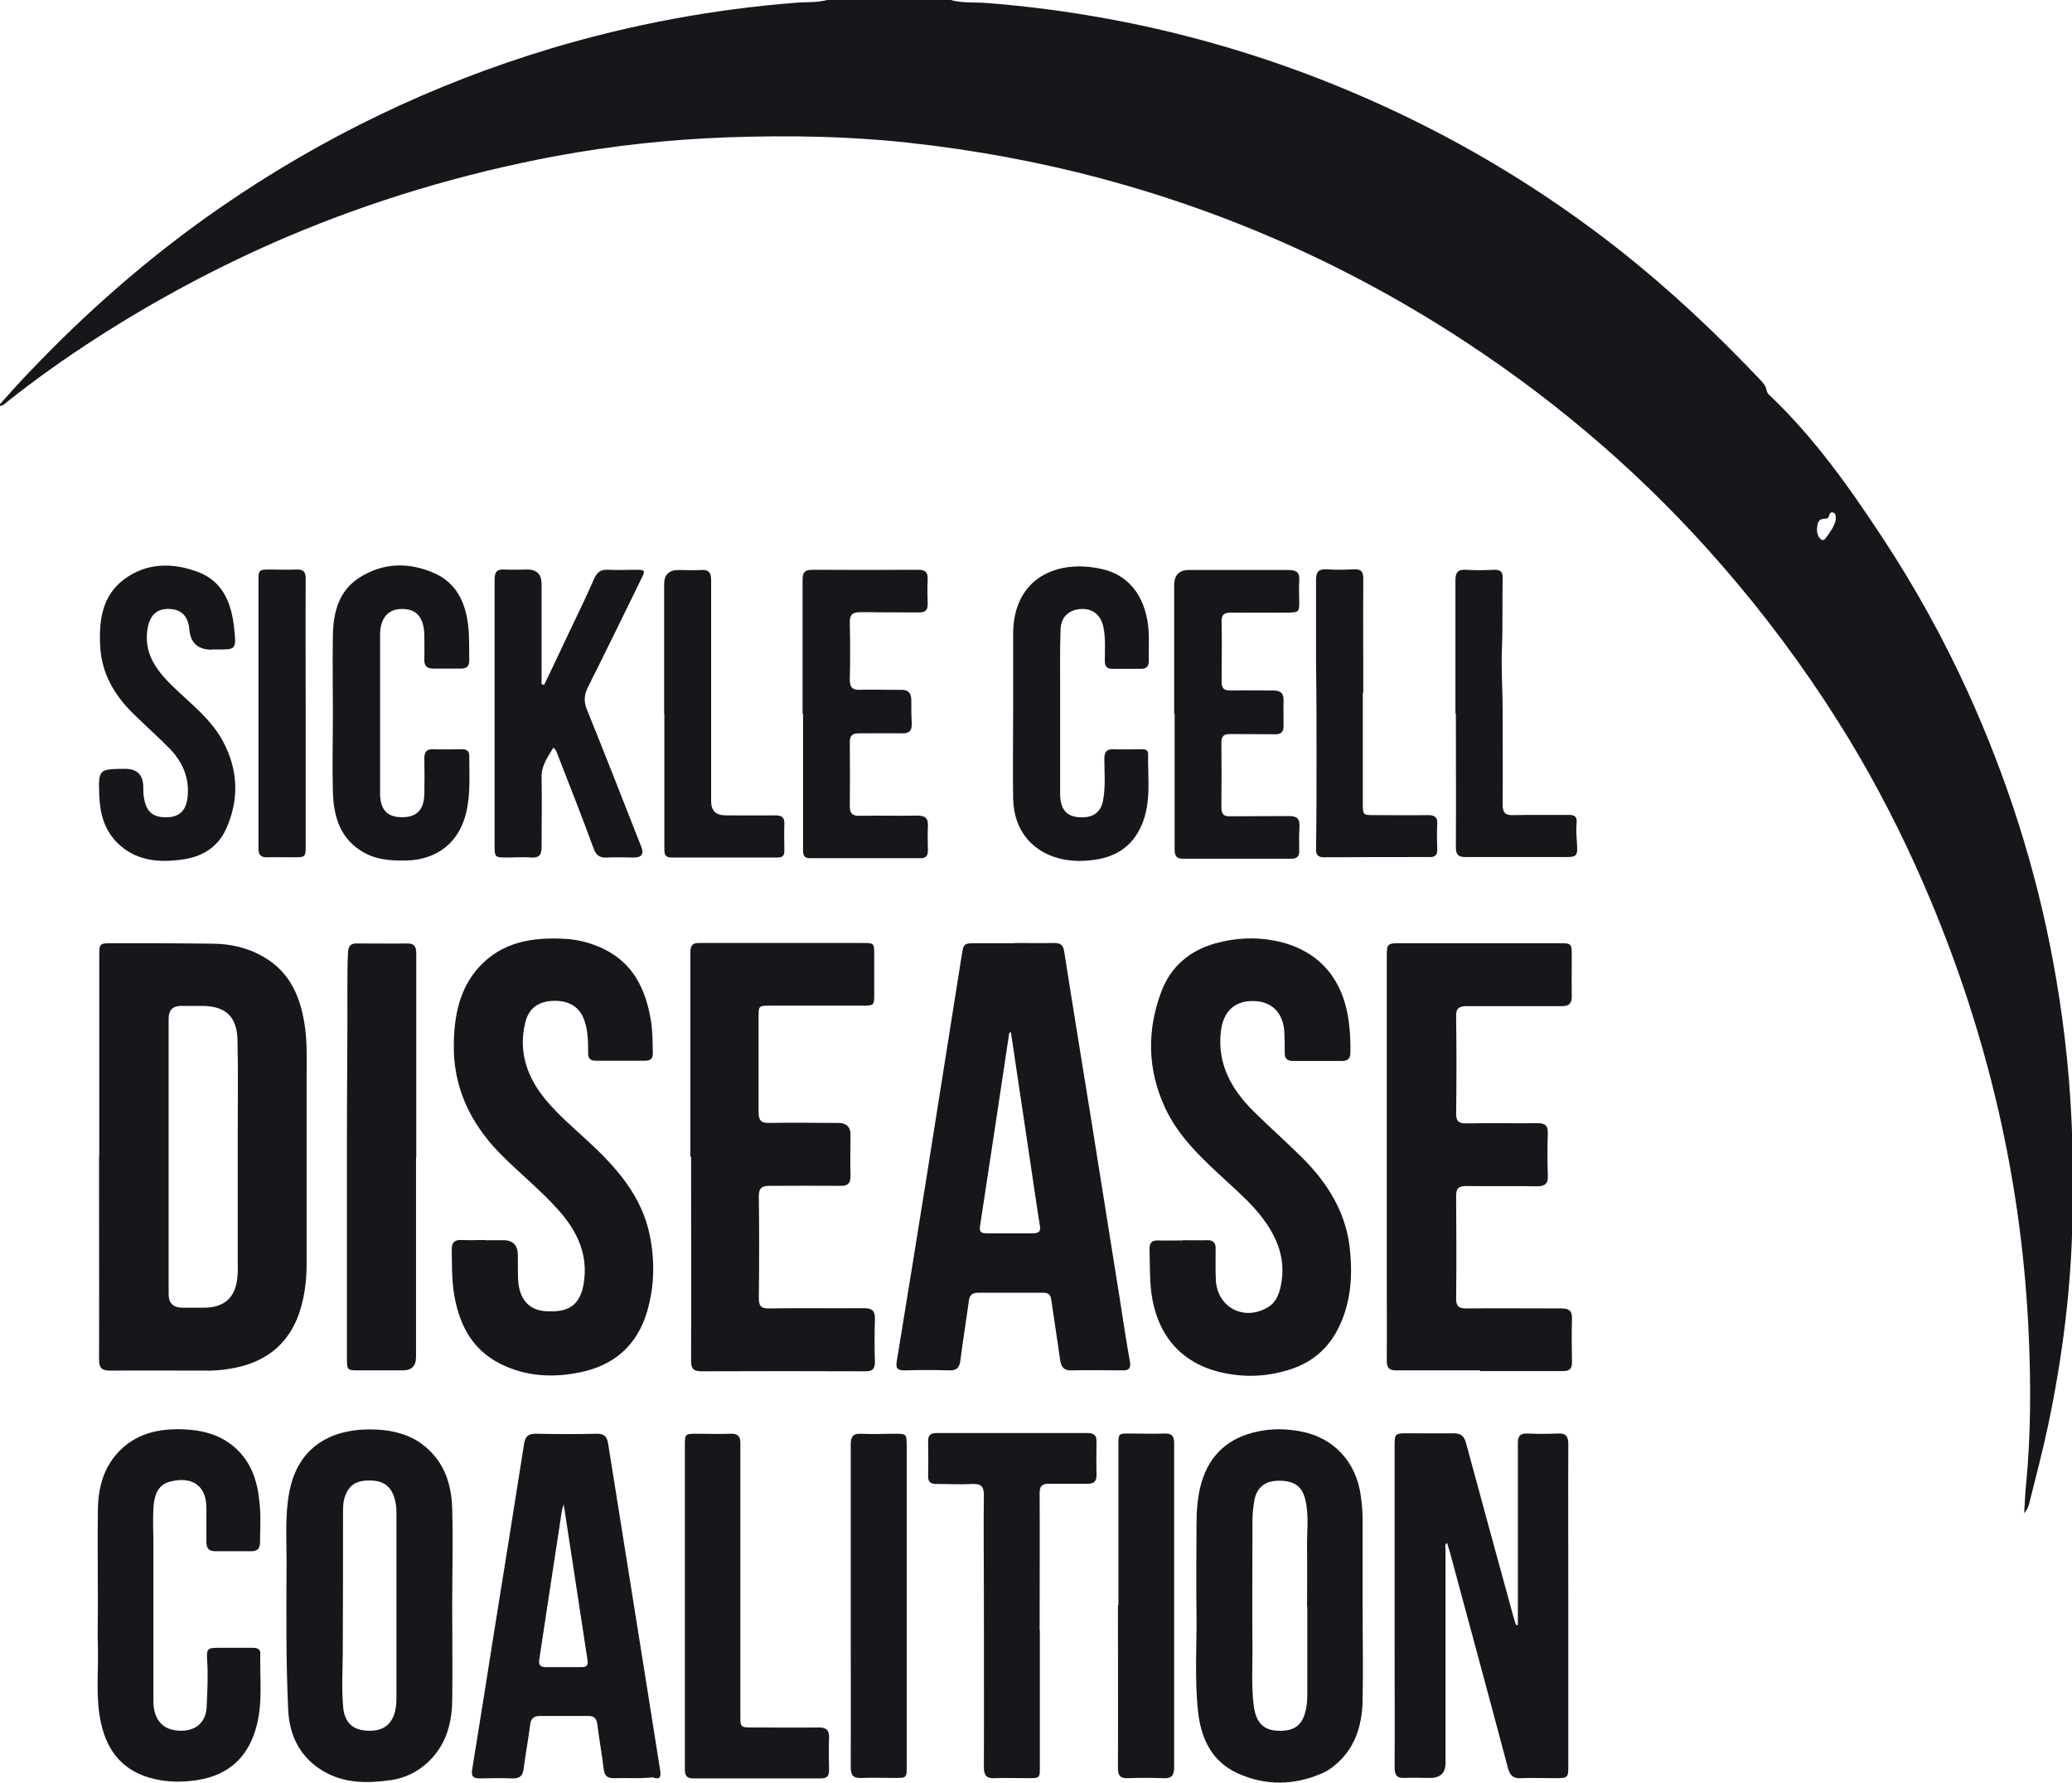 <svg xmlns="http://www.w3.org/2000/svg" width="93" height="80" viewBox="0 0 93 80" fill="none"><g clip-path="url(#clip0_5_67)"><path d="M42.703 0.01C43.219 0.145 43.757 0.093 44.284 0.134C50.468 0.62 56.371 2.151 62.007 4.715C65.822 6.452 69.379 8.613 72.677 11.208C74.921 12.976 76.999 14.93 78.963 16.998C79.108 17.143 79.253 17.298 79.294 17.515C79.305 17.577 79.336 17.65 79.377 17.691C81.393 19.593 82.986 21.837 84.495 24.133C85.953 26.345 87.235 28.661 88.331 31.07C90.089 34.938 91.371 38.949 92.146 43.116C92.581 45.453 92.86 47.81 92.974 50.188C93.046 51.646 93.046 53.104 93.025 54.562C92.974 57.726 92.581 60.869 91.929 63.961C91.681 65.139 91.371 66.297 91.081 67.466C91.04 67.621 90.978 67.776 90.854 67.91C90.885 67.456 90.895 66.99 90.947 66.535C91.154 64.343 91.154 62.151 91.061 59.959C90.916 56.578 90.471 53.228 89.717 49.919C88.848 46.115 87.597 42.444 85.994 38.887C84.96 36.612 83.792 34.41 82.458 32.311C80.907 29.861 79.181 27.545 77.278 25.363C73.928 21.506 70.102 18.187 65.843 15.385C60.776 12.046 55.306 9.585 49.444 8.013C46.58 7.248 43.674 6.721 40.728 6.4C38.05 6.111 35.361 6.069 32.683 6.162C30.078 6.255 27.483 6.535 24.918 7.01C20.783 7.786 16.761 8.985 12.883 10.629C9.885 11.911 7.01 13.441 4.27 15.21C2.926 16.078 1.613 17.009 0.362 18.001C0.248 18.094 0.155 18.198 0 18.218V18.136C0.393 17.701 0.775 17.267 1.168 16.854C3.815 14.052 6.71 11.508 9.885 9.316C14.465 6.152 19.428 3.764 24.774 2.161C28.351 1.096 32.001 0.414 35.713 0.124C36.189 0.083 36.664 0.124 37.13 0H42.713L42.703 0.01ZM82.396 23.326C82.396 23.171 82.406 23.047 82.293 23.006C82.148 22.954 82.117 23.078 82.086 23.171C82.045 23.305 81.931 23.274 81.828 23.285C81.579 23.316 81.579 23.554 81.559 23.698C81.538 23.874 81.579 24.091 81.745 24.215C81.796 24.257 81.879 24.236 81.921 24.184C82.127 23.905 82.334 23.626 82.396 23.326Z" fill="#16171A"></path><path d="M4.456 51.915V42.93C4.456 42.33 4.456 42.33 5.056 42.33C6.566 42.33 8.075 42.33 9.585 42.351C10.371 42.361 11.125 42.537 11.808 42.93C13.069 43.644 13.524 44.833 13.7 46.177C13.793 46.921 13.762 47.676 13.762 48.42C13.762 51.212 13.762 53.993 13.762 56.785C13.762 57.302 13.71 57.819 13.597 58.326C13.204 60.135 12.077 61.169 10.247 61.438C9.905 61.49 9.554 61.521 9.202 61.51C7.786 61.51 6.359 61.5 4.942 61.51C4.58 61.51 4.446 61.397 4.446 61.024C4.456 58.522 4.446 56.01 4.446 53.507V51.915H4.456ZM7.569 51.874V58.078C7.569 58.481 7.775 58.688 8.199 58.688C8.509 58.688 8.82 58.688 9.13 58.688C10.091 58.688 10.588 58.222 10.66 57.261C10.681 57.064 10.671 56.878 10.671 56.682C10.671 54.727 10.671 52.784 10.671 50.83C10.671 49.444 10.691 48.069 10.66 46.683C10.639 45.629 10.133 45.153 9.089 45.143C8.768 45.143 8.437 45.143 8.117 45.143C7.755 45.143 7.569 45.339 7.569 45.711V51.874Z" fill="#16171A"></path><path d="M45.515 42.32C46.125 42.32 46.735 42.33 47.334 42.32C47.634 42.32 47.727 42.444 47.769 42.723C48.162 45.236 48.575 47.748 48.978 50.25C49.413 52.949 49.837 55.658 50.271 58.357C50.416 59.277 50.55 60.197 50.716 61.107C50.767 61.407 50.674 61.5 50.385 61.5C49.62 61.5 48.855 61.479 48.1 61.5C47.738 61.51 47.634 61.345 47.583 61.035C47.459 60.135 47.314 59.246 47.19 58.357C47.159 58.088 47.045 58.005 46.786 58.015C45.835 58.015 44.874 58.015 43.922 58.015C43.654 58.015 43.519 58.098 43.488 58.377C43.364 59.277 43.219 60.166 43.106 61.055C43.064 61.365 42.951 61.51 42.62 61.5C41.948 61.479 41.276 61.479 40.603 61.5C40.293 61.5 40.19 61.417 40.252 61.086C40.697 58.357 41.141 55.627 41.575 52.908C42.103 49.578 42.63 46.249 43.157 42.93C43.25 42.33 43.24 42.33 43.86 42.33H45.525L45.515 42.32ZM45.37 46.311C45.318 46.352 45.298 46.363 45.298 46.363C44.863 49.258 44.429 52.153 43.984 55.048C43.943 55.317 44.088 55.348 44.295 55.348C44.977 55.348 45.66 55.348 46.352 55.348C46.611 55.348 46.724 55.286 46.673 54.986C46.569 54.407 46.497 53.818 46.404 53.228C46.063 50.933 45.722 48.637 45.37 46.301V46.311Z" fill="#16171A"></path><path d="M53.094 55.658C53.456 55.658 53.818 55.668 54.179 55.658C54.469 55.648 54.572 55.782 54.562 56.051C54.562 56.516 54.552 56.981 54.572 57.447C54.634 58.677 55.844 59.308 56.909 58.667C57.271 58.45 57.406 58.088 57.488 57.705C57.726 56.568 57.364 55.596 56.692 54.697C56.227 54.066 55.648 53.559 55.079 53.032C54.004 52.039 52.918 51.067 52.287 49.702C51.502 47.996 51.471 46.249 52.122 44.512C52.546 43.375 53.404 42.651 54.572 42.33C55.441 42.093 56.33 42.041 57.219 42.217C59.122 42.589 60.28 43.861 60.538 45.846C60.6 46.311 60.621 46.766 60.611 47.231C60.611 47.49 60.507 47.614 60.249 47.614C59.515 47.614 58.781 47.614 58.036 47.614C57.778 47.614 57.654 47.5 57.664 47.242C57.664 46.921 57.664 46.59 57.643 46.27C57.571 45.401 57.044 44.915 56.206 44.925C55.389 44.925 54.903 45.422 54.8 46.27C54.624 47.738 55.265 48.875 56.258 49.868C56.992 50.592 57.767 51.274 58.501 52.008C59.597 53.114 60.394 54.397 60.58 55.979C60.714 57.178 60.652 58.357 60.135 59.473C59.701 60.425 58.987 61.086 57.995 61.428C57.023 61.758 56.03 61.831 55.017 61.634C53.094 61.262 51.946 60.001 51.677 58.016C51.595 57.354 51.615 56.702 51.595 56.041C51.595 55.751 51.719 55.658 51.998 55.668C52.36 55.679 52.722 55.668 53.084 55.668L53.094 55.658Z" fill="#16171A"></path><path d="M21.775 55.658H22.592C23.026 55.658 23.243 55.886 23.243 56.33C23.243 56.692 23.243 57.054 23.254 57.416C23.295 58.284 23.729 58.791 24.474 58.843C25.518 58.915 26.014 58.584 26.19 57.654C26.428 56.33 25.911 55.244 25.053 54.293C24.246 53.383 23.285 52.629 22.437 51.76C21.093 50.385 20.328 48.761 20.369 46.828C20.39 45.587 20.617 44.377 21.496 43.406C22.54 42.258 23.915 42.051 25.363 42.134C25.963 42.165 26.531 42.32 27.079 42.578C28.413 43.219 28.971 44.377 29.209 45.753C29.292 46.249 29.292 46.756 29.302 47.262C29.302 47.521 29.189 47.603 28.951 47.603C28.217 47.603 27.483 47.603 26.738 47.603C26.5 47.603 26.387 47.5 26.397 47.252C26.397 46.776 26.397 46.29 26.242 45.835C26.045 45.215 25.58 44.905 24.877 44.915C24.174 44.925 23.729 45.246 23.574 45.898C23.254 47.221 23.667 48.369 24.515 49.382C25.073 50.044 25.735 50.612 26.366 51.191C27.658 52.38 28.806 53.663 29.168 55.451C29.395 56.589 29.375 57.736 29.044 58.863C28.599 60.362 27.586 61.262 26.056 61.583C24.825 61.841 23.605 61.779 22.468 61.21C21.124 60.538 20.565 59.339 20.359 57.933C20.276 57.312 20.286 56.692 20.276 56.072C20.276 55.741 20.41 55.637 20.721 55.648C21.072 55.668 21.413 55.648 21.765 55.648L21.775 55.658Z" fill="#16171A"></path><path d="M66.432 61.5C65.181 61.5 63.93 61.5 62.668 61.5C62.348 61.5 62.244 61.386 62.244 61.066C62.255 59.825 62.244 58.584 62.244 57.354C62.244 52.546 62.244 47.748 62.244 42.94C62.244 42.351 62.265 42.33 62.854 42.33C65.243 42.33 67.631 42.33 70.03 42.33C70.526 42.33 70.547 42.361 70.547 42.858C70.547 43.478 70.537 44.098 70.547 44.719C70.547 45.039 70.423 45.153 70.113 45.153C68.696 45.153 67.269 45.153 65.853 45.153C65.491 45.153 65.346 45.236 65.357 45.629C65.377 47.076 65.377 48.524 65.357 49.971C65.357 50.312 65.46 50.416 65.801 50.416C66.876 50.395 67.942 50.416 69.017 50.406C69.348 50.406 69.482 50.509 69.472 50.85C69.451 51.481 69.451 52.112 69.472 52.753C69.492 53.135 69.337 53.239 68.975 53.239C67.921 53.218 66.856 53.239 65.801 53.228C65.46 53.228 65.357 53.342 65.357 53.673C65.367 55.213 65.377 56.744 65.357 58.284C65.357 58.636 65.491 58.719 65.811 58.719C67.228 58.708 68.655 58.719 70.072 58.719C70.413 58.719 70.568 58.812 70.557 59.173C70.537 59.835 70.547 60.487 70.557 61.148C70.557 61.428 70.444 61.531 70.165 61.531C68.924 61.531 67.683 61.531 66.442 61.531L66.432 61.5Z" fill="#16171A"></path><path d="M30.988 51.894C30.988 48.844 30.988 45.794 30.988 42.744C30.988 42.423 31.081 42.31 31.412 42.32C33.852 42.32 36.292 42.32 38.742 42.32C39.228 42.32 39.239 42.33 39.239 42.816C39.239 43.426 39.239 44.026 39.239 44.636C39.239 45.112 39.218 45.132 38.732 45.132C37.347 45.132 35.971 45.132 34.586 45.132C34.048 45.132 34.048 45.132 34.048 45.67C34.048 47.076 34.048 48.482 34.048 49.899C34.048 50.261 34.141 50.406 34.524 50.395C35.558 50.374 36.592 50.395 37.626 50.395C37.988 50.395 38.174 50.571 38.174 50.922C38.174 51.543 38.153 52.163 38.174 52.784C38.174 53.104 38.06 53.218 37.75 53.218C36.695 53.208 35.63 53.218 34.576 53.218C34.203 53.218 34.048 53.301 34.059 53.714C34.079 55.224 34.079 56.733 34.059 58.253C34.059 58.605 34.152 58.729 34.524 58.719C35.941 58.698 37.367 58.719 38.784 58.708C39.156 58.708 39.28 58.832 39.27 59.205C39.249 59.835 39.249 60.466 39.27 61.107C39.27 61.417 39.177 61.541 38.856 61.541C36.406 61.531 33.945 61.531 31.494 61.541C31.112 61.541 31.009 61.407 31.019 61.045C31.029 58.005 31.019 54.976 31.019 51.936H31.029L30.988 51.894Z" fill="#16171A"></path><path d="M68.128 72.946V66.98C68.128 66.246 68.128 65.512 68.128 64.767C68.128 64.457 68.221 64.323 68.552 64.333C69.007 64.353 69.461 64.353 69.906 64.333C70.289 64.312 70.392 64.457 70.392 64.819C70.382 67.145 70.392 69.472 70.392 71.798C70.392 74.269 70.392 76.73 70.392 79.201C70.392 79.79 70.392 79.801 69.782 79.801C69.275 79.801 68.769 79.78 68.272 79.801C67.921 79.822 67.776 79.687 67.683 79.346C66.825 76.11 65.946 72.884 65.077 69.658C65.036 69.523 64.995 69.389 64.953 69.244C64.819 69.327 64.881 69.451 64.881 69.544C64.881 72.739 64.881 75.924 64.881 79.118C64.881 79.567 64.65 79.79 64.188 79.79C63.816 79.79 63.434 79.77 63.061 79.79C62.689 79.811 62.596 79.656 62.596 79.315C62.606 77.557 62.596 75.799 62.596 74.042C62.596 71.002 62.596 67.972 62.596 64.933C62.596 64.323 62.596 64.323 63.216 64.323C63.888 64.323 64.561 64.333 65.233 64.323C65.553 64.323 65.708 64.426 65.801 64.757C66.494 67.321 67.197 69.885 67.9 72.449C67.942 72.615 67.993 72.77 68.045 72.925C68.066 72.925 68.086 72.925 68.107 72.925L68.128 72.946Z" fill="#16171A"></path><path d="M20.297 72.046C20.297 73.484 20.317 74.91 20.297 76.347C20.276 77.412 19.986 78.384 19.159 79.129C18.704 79.543 18.167 79.791 17.567 79.884C16.502 80.039 15.447 80.049 14.486 79.47C13.452 78.85 12.986 77.868 12.935 76.72C12.831 74.517 12.852 72.305 12.862 70.102C12.862 69.069 12.79 68.034 12.976 67.011C13.369 64.809 15.034 64.054 16.936 64.157C17.639 64.198 18.322 64.364 18.901 64.778C19.904 65.501 20.265 66.546 20.297 67.704C20.338 69.151 20.297 70.599 20.297 72.046ZM17.794 72.098C17.794 70.692 17.794 69.286 17.794 67.869C17.794 67.631 17.763 67.404 17.691 67.187C17.536 66.701 17.205 66.463 16.678 66.442C16.006 66.421 15.685 66.618 15.489 67.145C15.396 67.394 15.396 67.652 15.396 67.91C15.396 69.978 15.396 72.036 15.385 74.104C15.385 74.952 15.323 75.799 15.406 76.647C15.468 77.257 15.799 77.609 16.378 77.661C17.112 77.733 17.546 77.464 17.722 76.844C17.774 76.647 17.794 76.441 17.794 76.234C17.794 74.848 17.794 73.473 17.794 72.088V72.098Z" fill="#16171A"></path><path d="M61.159 72.056C61.159 73.494 61.19 74.921 61.159 76.358C61.128 77.475 60.807 78.498 59.887 79.243C59.721 79.377 59.556 79.491 59.359 79.573C58.088 80.132 56.795 80.152 55.534 79.573C54.386 79.046 53.911 78.022 53.776 76.833C53.611 75.344 53.724 73.845 53.704 72.346C53.683 71.043 53.704 69.74 53.704 68.438C53.704 67.807 53.745 67.176 53.921 66.556C54.293 65.263 55.162 64.509 56.464 64.24C57.105 64.105 57.747 64.116 58.388 64.24C59.866 64.519 60.869 65.605 61.076 67.114C61.128 67.476 61.159 67.828 61.159 68.189C61.159 69.482 61.159 70.774 61.159 72.067V72.056ZM58.667 72.119C58.667 71.271 58.677 70.412 58.667 69.565C58.646 68.81 58.77 68.045 58.584 67.29C58.439 66.68 58.057 66.432 57.333 66.453C56.754 66.473 56.392 66.783 56.299 67.352C56.247 67.641 56.216 67.941 56.216 68.231C56.216 70.175 56.196 72.129 56.216 74.073C56.216 74.91 56.165 75.748 56.278 76.585C56.382 77.309 56.713 77.65 57.354 77.671C58.108 77.702 58.481 77.423 58.625 76.668C58.667 76.451 58.677 76.234 58.677 76.017C58.677 74.714 58.677 73.411 58.677 72.108L58.667 72.119Z" fill="#16171A"></path><path d="M29.323 79.76C28.723 79.832 28.134 79.78 27.555 79.801C27.276 79.801 27.131 79.708 27.1 79.408C27.017 78.726 26.893 78.054 26.81 77.382C26.779 77.113 26.655 76.999 26.387 77.009C25.673 77.009 24.97 77.009 24.257 77.009C23.946 77.009 23.822 77.123 23.791 77.433C23.709 78.085 23.584 78.736 23.502 79.387C23.46 79.718 23.305 79.822 22.985 79.811C22.509 79.791 22.034 79.801 21.548 79.811C21.248 79.811 21.134 79.729 21.196 79.398C21.527 77.382 21.837 75.376 22.158 73.359C22.613 70.506 23.078 67.652 23.523 64.798C23.574 64.457 23.709 64.343 24.05 64.343C24.97 64.364 25.88 64.364 26.8 64.343C27.131 64.343 27.245 64.478 27.296 64.788C27.875 68.417 28.454 72.057 29.034 75.686C29.23 76.927 29.426 78.157 29.623 79.398C29.664 79.677 29.685 79.884 29.323 79.78V79.76ZM25.301 67.517C25.249 67.683 25.229 67.745 25.218 67.807C24.877 70.03 24.546 72.243 24.205 74.466C24.163 74.724 24.267 74.828 24.515 74.817C25.042 74.817 25.57 74.817 26.107 74.817C26.355 74.817 26.407 74.714 26.366 74.476C26.014 72.191 25.673 69.906 25.301 67.507V67.517Z" fill="#16171A"></path><path d="M4.394 72.036C4.394 70.588 4.374 69.141 4.394 67.693C4.415 66.783 4.632 65.925 5.263 65.222C6.059 64.333 7.124 64.095 8.261 64.147C9.223 64.188 10.122 64.457 10.794 65.212C11.435 65.925 11.611 66.804 11.673 67.724C11.704 68.21 11.673 68.707 11.673 69.192C11.673 69.482 11.57 69.617 11.27 69.617C10.743 69.617 10.216 69.617 9.678 69.617C9.378 69.617 9.264 69.492 9.264 69.192C9.264 68.676 9.264 68.159 9.264 67.642C9.254 66.608 8.54 66.235 7.589 66.504C7.031 66.67 6.917 67.187 6.886 67.693C6.855 68.221 6.886 68.748 6.886 69.286C6.886 71.633 6.886 73.99 6.886 76.337C6.886 77.226 7.351 77.692 8.179 77.671C8.83 77.65 9.244 77.268 9.275 76.606C9.306 75.903 9.347 75.189 9.295 74.476C9.264 73.99 9.326 73.949 9.823 73.949C10.329 73.949 10.825 73.949 11.332 73.949C11.508 73.949 11.694 73.98 11.684 74.207C11.653 75.272 11.797 76.347 11.529 77.412C11.177 78.808 10.309 79.656 8.871 79.884C8.22 79.987 7.558 79.987 6.907 79.832C5.583 79.522 4.829 78.653 4.539 77.35C4.281 76.213 4.425 75.055 4.394 73.918C4.374 73.287 4.394 72.656 4.394 72.015V72.036Z" fill="#16171A"></path><path d="M18.673 51.915V60.9C18.673 61.303 18.477 61.5 18.074 61.5C17.433 61.5 16.781 61.5 16.14 61.5C15.582 61.5 15.572 61.5 15.572 60.941C15.572 57.602 15.572 54.252 15.572 50.912C15.572 48.71 15.603 46.497 15.592 44.295C15.592 43.767 15.592 43.24 15.623 42.713C15.644 42.423 15.768 42.33 16.037 42.341C16.771 42.341 17.505 42.351 18.25 42.341C18.601 42.33 18.684 42.475 18.684 42.806C18.684 44.615 18.684 46.425 18.684 48.224V51.946L18.673 51.915Z" fill="#16171A"></path><path d="M24.422 30.74C24.784 29.985 25.146 29.23 25.497 28.475C25.901 27.638 26.304 26.8 26.676 25.952C26.81 25.663 26.986 25.549 27.307 25.57C27.72 25.59 28.134 25.57 28.547 25.57C28.951 25.57 28.971 25.601 28.796 25.952C28 27.576 27.214 29.199 26.397 30.822C26.221 31.174 26.19 31.474 26.345 31.846C27.172 33.893 27.979 35.951 28.785 38.008C28.909 38.329 28.796 38.484 28.444 38.484C28.041 38.484 27.638 38.463 27.245 38.484C26.924 38.505 26.759 38.391 26.645 38.081C26.138 36.695 25.601 35.33 25.063 33.955C25.011 33.831 24.991 33.676 24.836 33.552C24.598 33.965 24.308 34.327 24.308 34.844C24.329 35.899 24.308 36.964 24.308 38.019C24.308 38.37 24.195 38.505 23.833 38.484C23.481 38.453 23.14 38.484 22.788 38.484C22.199 38.484 22.199 38.484 22.199 37.884C22.199 35.703 22.199 33.521 22.199 31.329C22.199 29.561 22.199 27.793 22.199 26.014C22.199 25.683 22.292 25.539 22.633 25.559C22.985 25.58 23.326 25.559 23.677 25.559C24.091 25.559 24.308 25.777 24.308 26.211V30.698C24.308 30.698 24.37 30.719 24.401 30.729L24.422 30.74Z" fill="#16171A"></path><path d="M46.673 73.194C46.673 75.221 46.673 77.247 46.673 79.274C46.673 79.791 46.673 79.801 46.156 79.801C45.649 79.801 45.153 79.78 44.646 79.801C44.274 79.822 44.16 79.666 44.16 79.305C44.171 76.565 44.16 73.835 44.16 71.095C44.16 69.761 44.14 68.438 44.16 67.104C44.16 66.701 44.036 66.587 43.643 66.597C43.106 66.628 42.558 66.597 42.02 66.597C41.751 66.597 41.648 66.494 41.658 66.225C41.669 65.708 41.669 65.191 41.658 64.674C41.658 64.405 41.772 64.312 42.03 64.312C44.295 64.312 46.549 64.312 48.813 64.312C49.123 64.312 49.227 64.436 49.216 64.726C49.206 65.212 49.206 65.708 49.216 66.194C49.216 66.473 49.113 66.587 48.834 66.587C48.255 66.587 47.676 66.597 47.087 66.587C46.766 66.587 46.663 66.69 46.663 67.011C46.673 69.069 46.663 71.116 46.663 73.173L46.673 73.194Z" fill="#16171A"></path><path d="M14.941 32.022C14.941 30.843 14.92 29.675 14.941 28.496C14.961 27.493 15.199 26.542 16.088 25.952C17.164 25.239 18.353 25.218 19.5 25.725C20.503 26.169 20.907 27.069 21.02 28.124C21.072 28.63 21.051 29.127 21.062 29.633C21.062 29.902 20.948 30.006 20.689 30.006C20.276 30.006 19.862 30.006 19.449 30.006C19.149 30.006 19.035 29.871 19.046 29.582C19.056 29.22 19.046 28.858 19.046 28.496C19.025 27.71 18.694 27.328 18.053 27.328C17.422 27.328 17.06 27.731 17.06 28.496C17.06 30.378 17.06 32.27 17.06 34.152C17.06 34.658 17.06 35.155 17.06 35.661C17.081 36.364 17.401 36.675 18.053 36.675C18.694 36.675 19.025 36.354 19.046 35.651C19.056 35.113 19.056 34.565 19.046 34.028C19.046 33.728 19.159 33.614 19.459 33.624C19.883 33.645 20.307 33.624 20.741 33.624C20.948 33.624 21.062 33.707 21.062 33.914C21.062 34.762 21.124 35.62 20.927 36.457C20.617 37.791 19.635 38.577 18.26 38.618C17.505 38.639 16.781 38.577 16.14 38.143C15.22 37.522 14.972 36.561 14.941 35.537C14.91 34.358 14.941 33.19 14.941 32.011V32.022Z" fill="#16171A"></path><path d="M45.474 32.022C45.474 30.833 45.474 29.644 45.474 28.455C45.474 25.932 47.459 25.063 49.506 25.549C50.85 25.87 51.46 27.007 51.553 28.279C51.584 28.734 51.553 29.178 51.563 29.633C51.563 29.892 51.481 30.016 51.212 30.016C50.788 30.016 50.364 30.016 49.93 30.016C49.692 30.016 49.589 29.912 49.589 29.664C49.589 29.158 49.63 28.661 49.527 28.155C49.423 27.627 49.072 27.317 48.565 27.328C47.996 27.348 47.624 27.669 47.603 28.237C47.572 29.085 47.583 29.944 47.583 30.791C47.583 32.404 47.583 34.017 47.583 35.63C47.583 36.395 47.945 36.726 48.689 36.675C49.134 36.644 49.423 36.385 49.506 35.94C49.63 35.31 49.568 34.679 49.568 34.048C49.568 33.728 49.682 33.614 50.002 33.624C50.406 33.645 50.798 33.624 51.202 33.624C51.367 33.624 51.543 33.624 51.532 33.852C51.512 34.917 51.688 35.992 51.243 37.026C50.809 38.039 50.002 38.505 48.948 38.608C48.575 38.649 48.203 38.649 47.831 38.587C46.394 38.339 45.505 37.316 45.474 35.847C45.453 34.565 45.474 33.294 45.474 32.011H45.463L45.474 32.022Z" fill="#16171A"></path><path d="M9.512 29.158C8.892 29.158 8.551 28.858 8.499 28.248C8.447 27.658 8.148 27.348 7.6 27.328C7.072 27.307 6.752 27.576 6.638 28.134C6.411 29.271 7 30.067 7.744 30.791C8.541 31.567 9.44 32.239 9.988 33.231C10.691 34.524 10.753 35.868 10.143 37.212C9.761 38.05 9.037 38.463 8.158 38.577C7.093 38.722 6.059 38.629 5.242 37.801C4.674 37.222 4.487 36.488 4.456 35.713C4.415 34.514 4.425 34.514 5.614 34.503C6.152 34.503 6.421 34.772 6.431 35.299C6.431 35.465 6.431 35.641 6.462 35.806C6.576 36.468 6.886 36.706 7.558 36.675C8.106 36.644 8.385 36.313 8.427 35.692C8.489 34.865 8.179 34.172 7.61 33.593C7.083 33.056 6.524 32.559 5.987 32.032C5.139 31.205 4.56 30.223 4.498 29.013C4.436 27.875 4.57 26.748 5.563 26.004C6.586 25.239 7.765 25.239 8.923 25.683C10.05 26.128 10.402 27.131 10.515 28.237C10.608 29.158 10.598 29.158 9.668 29.147H9.512V29.158Z" fill="#16171A"></path><path d="M30.74 72.067V64.902C30.74 64.343 30.74 64.343 31.298 64.343C31.794 64.343 32.28 64.364 32.766 64.343C33.128 64.323 33.242 64.467 33.231 64.808C33.231 66.659 33.231 68.5 33.231 70.35C33.231 72.563 33.231 74.766 33.231 76.978C33.231 77.526 33.231 77.526 33.8 77.526C34.782 77.526 35.765 77.537 36.747 77.526C37.109 77.526 37.222 77.65 37.212 78.002C37.191 78.478 37.202 78.953 37.212 79.439C37.212 79.698 37.119 79.811 36.85 79.811C34.938 79.811 33.025 79.811 31.112 79.811C30.771 79.811 30.74 79.625 30.74 79.367C30.74 76.937 30.74 74.507 30.74 72.077V72.067Z" fill="#16171A"></path><path d="M52.701 32.001V26.262C52.701 25.808 52.928 25.58 53.373 25.58C54.862 25.58 56.34 25.58 57.829 25.58C58.202 25.58 58.346 25.694 58.315 26.066C58.295 26.376 58.315 26.686 58.315 26.997C58.315 27.472 58.295 27.483 57.809 27.493C56.961 27.493 56.103 27.503 55.255 27.493C54.934 27.493 54.821 27.586 54.831 27.917C54.852 28.806 54.831 29.695 54.831 30.595C54.831 30.884 54.934 30.988 55.213 30.988C55.855 30.977 56.506 30.988 57.147 30.988C57.468 30.988 57.623 31.101 57.612 31.443C57.602 31.815 57.612 32.187 57.612 32.57C57.612 32.859 57.498 32.962 57.219 32.952C56.547 32.942 55.875 32.952 55.203 32.942C54.924 32.942 54.821 33.045 54.821 33.324C54.831 34.296 54.831 35.258 54.821 36.23C54.821 36.53 54.914 36.643 55.224 36.633C56.103 36.623 56.981 36.633 57.86 36.623C58.222 36.623 58.346 36.747 58.326 37.098C58.305 37.46 58.305 37.822 58.315 38.184C58.315 38.422 58.222 38.536 57.974 38.536C56.351 38.536 54.717 38.536 53.094 38.536C52.722 38.536 52.722 38.308 52.722 38.05C52.722 36.044 52.722 34.048 52.722 32.042L52.701 32.001Z" fill="#16171A"></path><path d="M36.023 32.022C36.023 30.016 36.023 28.02 36.023 26.014C36.023 25.673 36.137 25.57 36.478 25.57C38.05 25.58 39.632 25.58 41.203 25.57C41.524 25.57 41.648 25.673 41.638 25.994C41.617 26.366 41.627 26.748 41.638 27.121C41.638 27.39 41.524 27.483 41.265 27.483C40.386 27.483 39.508 27.483 38.629 27.472C38.267 27.472 38.132 27.576 38.143 27.958C38.163 28.806 38.163 29.664 38.143 30.512C38.143 30.853 38.267 30.967 38.598 30.957C39.208 30.936 39.818 30.967 40.417 30.957C40.748 30.946 40.893 31.081 40.903 31.391C40.903 31.753 40.903 32.115 40.924 32.477C40.934 32.787 40.81 32.921 40.49 32.911C39.849 32.901 39.197 32.911 38.556 32.911C38.256 32.911 38.143 33.004 38.143 33.314C38.153 34.265 38.153 35.227 38.143 36.178C38.143 36.488 38.236 36.612 38.567 36.612C39.435 36.592 40.304 36.623 41.162 36.602C41.544 36.602 41.669 36.726 41.648 37.099C41.627 37.46 41.648 37.822 41.648 38.184C41.648 38.412 41.544 38.515 41.317 38.515C39.663 38.515 38.008 38.515 36.354 38.515C36.044 38.515 36.044 38.319 36.044 38.101C36.044 36.085 36.044 34.069 36.044 32.053L36.023 32.022Z" fill="#16171A"></path><path d="M38.184 72.067C38.184 69.658 38.184 67.238 38.184 64.829C38.184 64.467 38.287 64.323 38.67 64.343C39.156 64.374 39.652 64.343 40.138 64.343C40.686 64.343 40.697 64.343 40.697 64.902C40.697 66.411 40.697 67.921 40.697 69.43C40.697 72.708 40.697 75.986 40.697 79.263C40.697 79.78 40.697 79.791 40.179 79.791C39.673 79.791 39.177 79.77 38.67 79.791C38.287 79.811 38.184 79.666 38.184 79.294C38.194 76.885 38.184 74.466 38.184 72.057V72.067Z" fill="#16171A"></path><path d="M50.199 72.026C50.199 69.637 50.199 67.249 50.199 64.86C50.199 64.333 50.199 64.333 50.705 64.333C51.222 64.333 51.739 64.354 52.256 64.333C52.597 64.323 52.701 64.436 52.701 64.778C52.701 68.055 52.701 71.343 52.701 74.621C52.701 76.182 52.701 77.743 52.701 79.305C52.701 79.666 52.597 79.822 52.215 79.801C51.688 79.78 51.15 79.78 50.623 79.801C50.281 79.811 50.178 79.687 50.178 79.356C50.188 76.916 50.178 74.476 50.178 72.036L50.199 72.026Z" fill="#16171A"></path><path d="M61.169 31.091V36.054C61.169 36.581 61.169 36.581 61.707 36.581C62.503 36.581 63.309 36.592 64.105 36.581C64.405 36.581 64.529 36.685 64.509 36.985C64.488 37.367 64.498 37.76 64.509 38.143C64.509 38.37 64.416 38.463 64.188 38.463C62.596 38.463 61.014 38.463 59.422 38.474C59.173 38.474 59.07 38.37 59.07 38.132C59.091 36.747 59.091 35.372 59.091 33.986C59.091 32.58 59.091 31.174 59.07 29.768C59.07 28.527 59.07 27.286 59.07 26.045C59.07 25.683 59.163 25.528 59.556 25.549C59.949 25.58 60.352 25.57 60.755 25.549C61.107 25.528 61.2 25.673 61.19 26.004C61.179 27.7 61.19 29.385 61.19 31.081H61.179L61.169 31.091Z" fill="#16171A"></path><path d="M65.325 32.032C65.325 30.047 65.325 28.051 65.325 26.066C65.325 25.704 65.418 25.549 65.801 25.57C66.225 25.601 66.649 25.59 67.083 25.57C67.331 25.57 67.445 25.652 67.445 25.901C67.424 26.955 67.455 28.02 67.414 29.075C67.373 30.016 67.445 30.957 67.445 31.898C67.445 33.304 67.455 34.71 67.445 36.116C67.445 36.478 67.569 36.592 67.921 36.581C68.748 36.561 69.575 36.581 70.402 36.571C70.681 36.571 70.795 36.644 70.764 36.954C70.733 37.274 70.764 37.595 70.785 37.915C70.816 38.391 70.764 38.463 70.288 38.463C68.789 38.463 67.29 38.463 65.791 38.463C65.45 38.463 65.346 38.36 65.346 38.019C65.356 36.013 65.346 34.017 65.346 32.011L65.325 32.032Z" fill="#16171A"></path><path d="M29.809 32.032V26.221C29.809 25.787 30.026 25.58 30.471 25.58C30.812 25.58 31.143 25.601 31.474 25.58C31.825 25.559 31.918 25.704 31.918 26.035C31.918 27.441 31.918 28.847 31.918 30.254C31.918 32.156 31.918 34.048 31.918 35.951C31.918 36.385 32.136 36.592 32.58 36.592C33.314 36.592 34.048 36.602 34.793 36.592C35.082 36.592 35.217 36.664 35.206 36.985C35.186 37.388 35.206 37.781 35.206 38.184C35.206 38.391 35.124 38.484 34.907 38.484C33.314 38.484 31.732 38.484 30.14 38.484C29.799 38.484 29.819 38.256 29.819 38.029V32.022L29.809 32.032Z" fill="#16171A"></path><path d="M13.721 32.022C13.721 33.986 13.721 35.951 13.721 37.905C13.721 38.474 13.721 38.474 13.131 38.474C12.759 38.474 12.377 38.463 12.004 38.474C11.694 38.484 11.601 38.36 11.601 38.06C11.601 36.954 11.601 35.837 11.601 34.731C11.601 31.867 11.601 29.003 11.601 26.128C11.601 25.559 11.601 25.559 12.159 25.559C12.532 25.559 12.914 25.58 13.286 25.559C13.638 25.539 13.731 25.683 13.721 26.014C13.71 28.02 13.721 30.016 13.721 32.022Z" fill="#16171A"></path></g><defs><clipPath id="clip0_5_67"><rect width="93" height="80" fill="white"></rect></clipPath></defs></svg>